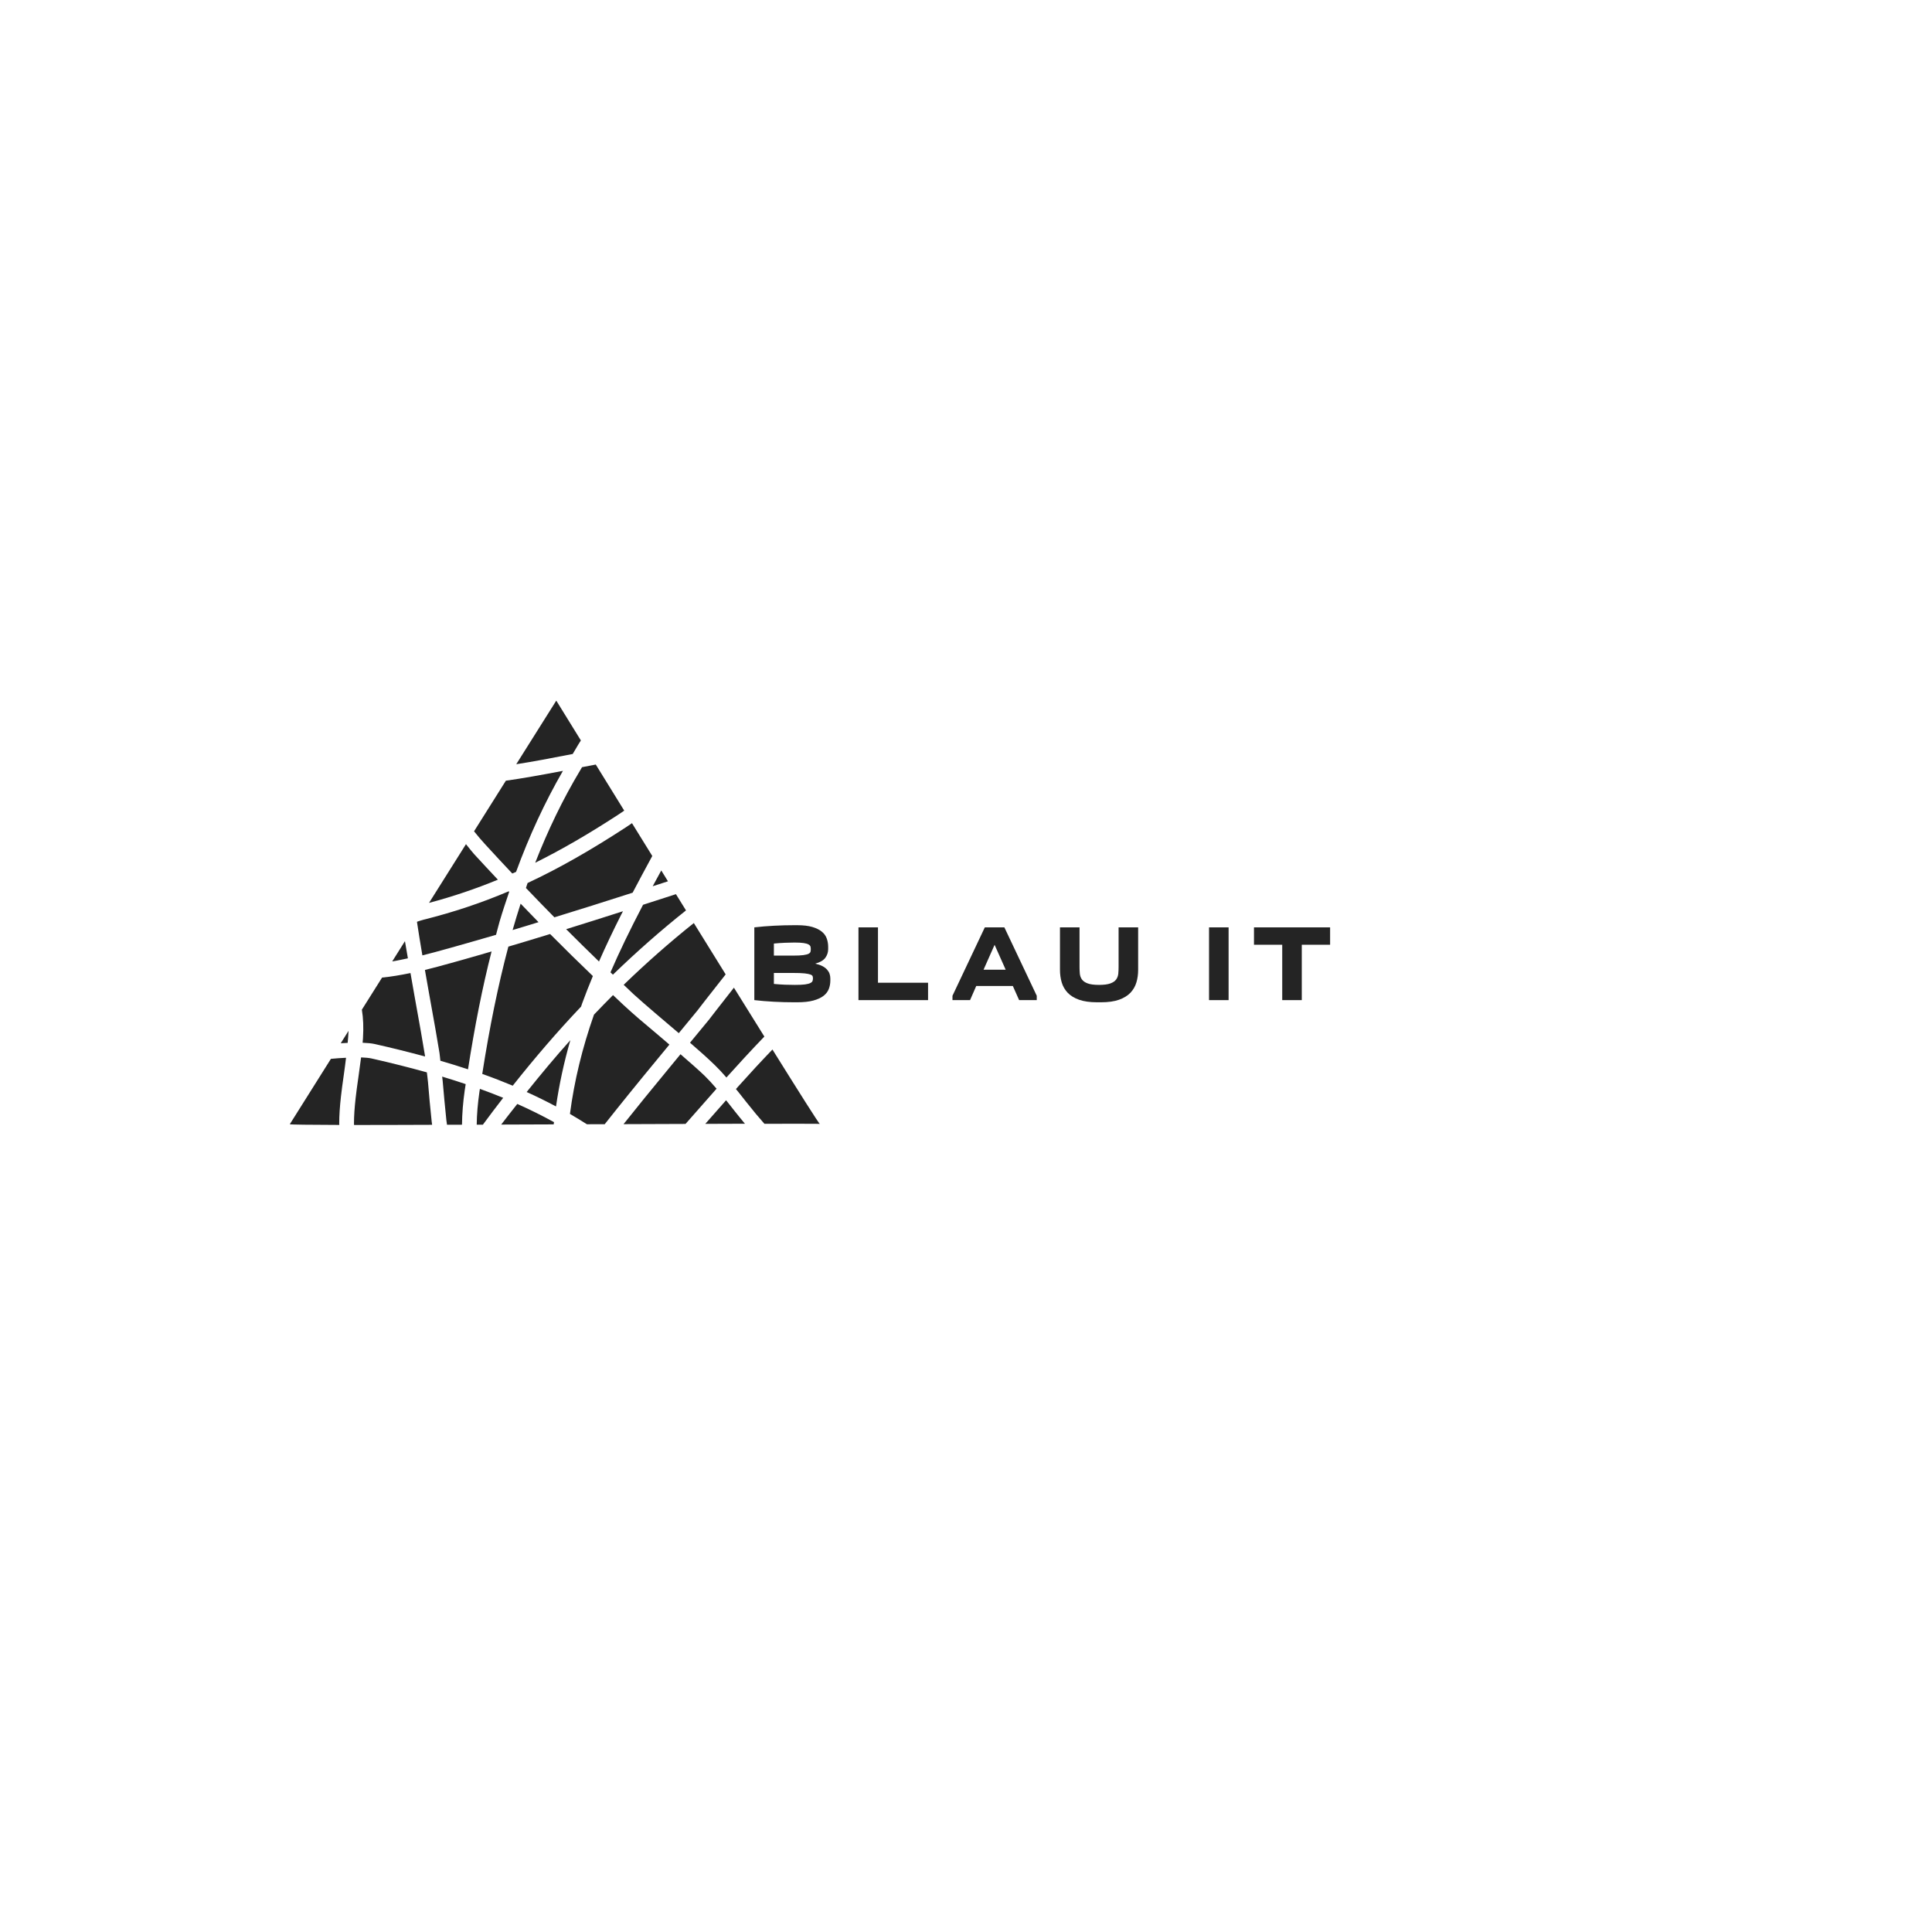 <?xml version="1.0" encoding="UTF-8" standalone="no"?> <svg xmlns="http://www.w3.org/2000/svg" xmlns:xlink="http://www.w3.org/1999/xlink" width="500" height="500" viewBox="0 0 500 500" xml:space="preserve"> <desc>Created with Fabric.js 3.6.3</desc> <defs> </defs> <g transform="matrix(0.382 0 0 0.382 143.59 236.233)"> <path style="stroke: none; stroke-width: 0; stroke-dasharray: none; stroke-linecap: butt; stroke-dashoffset: 0; stroke-linejoin: miter; stroke-miterlimit: 4; fill: rgb(36,36,36); fill-rule: nonzero; opacity: 1;" transform=" translate(-256.329, -252.471)" d="m 257.312 108.719 c 0.001 0 -16.705 26.539 -27.124 43.093 c 10.626 -1.631 24.004 -4.149 38.25 -6.937 c 1.547 -2.609 2.951 -5.002 3.718 -6.281 c 0.654 -1.091 1.186 -1.878 1.813 -2.906 c -5.577 -9.026 -16.656 -26.969 -16.657 -26.969 z m 26.75 43.312 c -3.673 0.744 -5.953 1.115 -9.312 1.781 c -0.326 0.551 -1.03 1.77 -1.188 2.032 c -11.891 19.819 -21.869 40.582 -30.531 62.718 c 17.997 -8.944 36.228 -19.527 56.094 -32.468 c 0.8 -0.522 3.191 -2.163 4.219 -2.844 c -7.401 -11.996 -12.62 -20.442 -19.282 -31.219 z m -22.25 4.281 c -14.099 2.679 -27.615 5.133 -38.656 6.657 c -9.298 14.773 -12.08 19.21 -21.562 34.281 c 2.624 3.29 4.85 5.888 7.375 8.656 c 6.128 6.721 12.324 13.332 18.531 19.938 c 0.852 -0.379 1.711 -0.709 2.562 -1.094 c 8.906 -24.333 19.406 -47.048 31.75 -68.438 z m 46.782 35.438 c -0.973 0.643 -3.233 2.219 -4 2.719 c -23.712 15.447 -45.195 27.771 -66.719 37.812 c -0.393 1.105 -0.739 2.262 -1.125 3.375 c 6.399 6.708 12.84 13.334 19.281 19.875 c 16.722 -5.148 34.069 -10.572 53 -16.687 c 3.589 -6.861 8.358 -15.785 13.313 -24.875 c -4.649 -7.501 -9.44 -15.235 -13.75 -22.219 z m -112.469 14.219 c -11.329 18.006 -13.948 22.164 -25.031 39.781 c 16.371 -4.35 31.658 -9.547 46.656 -15.719 c -5.412 -5.782 -10.838 -11.539 -16.188 -17.406 c -1.333 -1.463 -3.523 -4.299 -5.437 -6.656 z m 132.313 17.812 c -1.835 3.391 -4.127 7.533 -5.813 10.688 c 3.647 -1.19 6.558 -2.101 10.344 -3.344 c -1.549 -2.507 -2.981 -4.839 -4.531 -7.344 z m -103.344 14.125 c -18.385 7.783 -37.117 14.092 -57.625 19.219 c -1.441 0.36 -2.948 0.891 -4.375 1.344 c -0.071 0.112 -0.087 0.139 -0.156 0.25 c 0.979 6.494 2.265 14.501 3.656 22.593 c 5.369 -1.328 10.181 -2.62 19.344 -5.187 c 0.746 -0.209 5.06 -1.435 5.968 -1.687 c 8.271 -2.302 16.428 -4.702 24.594 -7.063 c 0.82 -2.976 1.548 -6.064 2.406 -9 c 2.013 -6.889 4.271 -13.49 6.5 -20.125 c -0.106 -0.112 -0.206 -0.232 -0.312 -0.344 z m 113.281 1.938 c -8.197 2.696 -14.691 4.729 -22.281 7.187 c -9.189 17.623 -16.096 31.958 -22.063 45.781 c 0.552 0.525 1.104 1.037 1.657 1.563 c 16.006 -15.49 32.501 -30.025 49.5 -43.531 c -2.422 -3.917 -4.402 -7.1 -6.813 -11 z m -105.219 6.437 c -1.884 5.853 -3.7 11.8 -5.437 17.875 c 5.601 -1.648 11.739 -3.578 17.562 -5.344 c -4.055 -4.142 -8.087 -8.323 -12.125 -12.531 z m 69.344 5.125 c -13.352 4.278 -26.133 8.322 -38.5 12.156 c 7.416 7.431 14.831 14.754 22.25 21.907 c 4.451 -10.137 9.431 -20.62 15.031 -31.75 c 0.384 -0.764 0.838 -1.559 1.219 -2.313 z m 48 8 c -16.308 13.005 -32.142 26.972 -47.531 41.844 c 2.233 2.117 4.464 4.291 6.687 6.344 c 6.59 6.082 24.526 21.214 24.532 21.218 c 2.634 2.204 3.941 3.346 6.124 5.188 c 5.904 -7.17 11.23 -13.626 13.063 -15.875 c -1.154 1.416 9.612 -12.521 18.687 -23.937 c -7.574 -12.222 -13.702 -22.074 -21.562 -34.782 z m -97.375 7.438 c -9.629 2.944 -19.226 5.889 -28.281 8.531 c -6.966 26.233 -12.763 54.693 -17.688 86.25 c 7.113 2.517 13.981 5.173 20.656 7.969 c 14.887 -18.79 30.276 -36.721 46.282 -53.563 c 0.266 -0.743 0.479 -1.474 0.75 -2.219 c 2.217 -6.088 4.666 -12.267 7.25 -18.5 c -9.657 -9.263 -19.32 -18.739 -28.969 -28.468 z m -98.344 4.844 c -2.726 4.336 -6.097 9.699 -8.625 13.718 c 3.337 -0.499 7.073 -1.384 10.625 -2.094 c -0.618 -3.599 -1.48 -8.452 -2 -11.624 z m 58.688 6.968 c -6.267 1.796 -12.526 3.671 -18.875 5.438 c -0.903 0.251 -5.19 1.447 -5.938 1.656 c -9.574 2.682 -14.625 4.031 -20.344 5.438 c 0.959 5.429 1.609 9.328 2.844 16.156 c 3.775 20.857 5.23 29.076 7.032 40.125 c 0.207 1.274 0.4 3.759 0.593 5.219 c 6.464 1.859 12.677 3.825 18.719 5.812 c 4.572 -29.252 9.725 -55.425 15.969 -79.844 z m -54.938 14.625 c -6.802 1.385 -13.259 2.509 -19.25 3.063 c -3.989 6.343 -8.287 13.16 -13.687 21.75 c 0.973 5.795 1.189 12.146 0.75 19.437 c -0.06 0.994 -0.178 2.018 -0.25 2.969 c 3.126 0.138 6.006 0.371 8.25 0.875 c 12.173 2.733 23.325 5.549 34.062 8.437 c -0.028 -0.181 -0.065 -0.572 -0.094 -0.75 c -1.788 -10.971 -3.236 -19.139 -7 -39.937 c -1.21 -6.687 -1.836 -10.494 -2.781 -15.844 z m 219.125 9.907 c -8.512 10.785 -17.488 22.424 -16.531 21.25 c -1.856 2.278 -7.251 8.794 -13.219 16.031 c 6.443 5.548 11.786 10.305 16.844 15.219 c 2.578 2.504 5.111 5.217 7.844 8.374 c 0.129 -0.143 0.471 -0.55 0.594 -0.687 c 4.054 -4.513 7.966 -8.797 11.75 -12.906 c 4.714 -5.12 9.03 -9.653 13.343 -14.157 c -6.97 -11.191 -12.776 -20.47 -20.625 -33.124 z m -81.906 5.031 c -4.354 4.328 -8.629 8.775 -12.906 13.25 c -7.909 22.523 -13.311 44.664 -16.282 67.25 c 3.843 2.201 7.676 4.621 11.5 7 c 3.807 -0.015 7.673 -0.015 12.063 -0.031 c 10.279 -13.01 21.722 -27.182 36.531 -45.094 c 0.401 -0.485 4.672 -5.677 7.282 -8.844 c -2.286 -1.95 -6.155 -5.28 -6.157 -5.281 c -12.598 -10.538 -18.157 -15.302 -24.906 -21.531 c -2.364 -2.183 -4.75 -4.461 -7.125 -6.719 z m -179.188 24.219 c -1.817 2.892 -3.116 4.965 -5.281 8.406 c 1.616 -0.109 3.156 -0.188 4.688 -0.25 c 0.249 -2.846 0.527 -5.806 0.593 -8.156 z m 150.282 6.312 c -10.115 11.269 -19.932 23.064 -29.594 35.125 c 6.742 3.056 13.381 6.321 19.875 9.781 c 2.182 -15.073 5.429 -29.972 9.719 -44.906 z m 136.906 6.344 c -3.746 3.932 -7.418 7.757 -11.469 12.156 c -3.754 4.078 -7.628 8.329 -11.656 12.812 c -0.322 0.359 -1.23 1.405 -1.594 1.813 c 0.737 0.915 1.273 1.537 2.063 2.531 c 0.75 0.945 4.494 5.686 5.062 6.406 c 4.556 5.775 8.487 10.465 12.156 14.594 c 17.796 -0.016 37.832 -0.04 37.563 0.094 c -0.416 0.208 -14.587 -22.298 -32.125 -50.406 z m -62.281 3.187 c -2.523 3.058 -6.734 8.183 -7.125 8.657 c -12.441 15.047 -22.384 27.332 -31.469 38.718 c 14.975 -0.055 27.606 -0.105 42 -0.156 c 8.973 -10.246 14.496 -16.479 21.031 -23.875 c -2.875 -3.363 -5.539 -6.27 -8.125 -8.781 c -3.592 -3.49 -10.275 -9.32 -16.312 -14.563 z m -216.407 2.157 c -0.427 3.394 -0.893 6.917 -1.687 12.437 c -1.021 7.101 -1.525 10.864 -2 15.094 c -0.728 6.482 -1.125 12.074 -1.125 17.312 c 0 0.336 0.059 0.607 0.062 0.938 c 12.917 0.022 33.707 -0.058 52.876 -0.125 c -0.088 -0.747 -0.197 -1.332 -0.282 -2.094 c -0.466 -4.175 -0.896 -8.491 -1.375 -13.75 c -0.231 -2.544 -0.973 -11.288 -1.125 -12.969 c -0.285 -3.16 -0.526 -4.326 -0.781 -6.719 c -11.716 -3.229 -23.947 -6.37 -37.469 -9.406 c -1.856 -0.417 -4.355 -0.61 -7.094 -0.718 z m -10.187 0.25 c -3.282 0.168 -6.569 0.341 -10.25 0.718 c -12.358 19.629 -27.816 44.175 -27.844 44.282 c -0.079 0.308 14.285 0.43 33.531 0.5 c -0.003 -0.317 -0.062 -0.587 -0.062 -0.907 c 0 -5.653 0.421 -11.611 1.188 -18.437 c 0.489 -4.363 0.995 -8.176 2.031 -15.375 c 0.606 -4.212 0.979 -7.369 1.406 -10.781 z M 180 363.438 c 0.116 1.216 0.22 1.57 0.344 2.937 c 0.153 1.697 0.926 10.444 1.156 12.969 c 0.473 5.196 0.887 9.465 1.344 13.562 c 0.128 1.151 0.304 2.044 0.437 3.156 c 3.599 -0.011 6.742 -0.022 10.157 -0.031 c 0.08 -7.484 0.696 -15.31 1.874 -23.469 c 0.201 -1.389 0.422 -2.656 0.626 -4.031 c -5.195 -1.729 -10.423 -3.465 -15.938 -5.093 z m 25.562 8.312 c -0.11 0.757 -0.233 1.458 -0.343 2.219 c -1.111 7.687 -1.733 15.055 -1.813 22.031 c 1.406 -0.004 2.794 0.004 4.188 0 c 4.517 -6.164 9.124 -12.201 13.75 -18.188 c -5.138 -2.104 -10.375 -4.121 -15.782 -6.062 z m 166.782 7.719 c -4.521 5.122 -8.146 9.212 -14.094 16 c 8.727 -0.029 19.651 -0.077 26.875 -0.094 c -2.136 -2.589 -4.105 -4.943 -6.813 -8.375 c -0.571 -0.724 -4.29 -5.442 -5.031 -6.375 c -0.361 -0.456 -0.588 -0.719 -0.937 -1.156 z m -141.438 2.5 c -3.636 4.658 -7.341 9.19 -10.906 13.969 c 11.685 -0.043 23.192 -0.083 35.562 -0.126 c 0.054 -0.512 0.132 -1.019 0.188 -1.531 c -8.096 -4.429 -16.35 -8.535 -24.844 -12.312 z" stroke-linecap="round"></path> </g> <g transform="matrix(1 0 0 1 340.91 250)" style=""><path fill="#242424" opacity="1" d=""></path><path fill="#242424" opacity="1" d="M-145.69 8.83L-145.69-10.00Q-143.28-10.28-140.62-10.42Q-137.96-10.56-135.41-10.56L-135.41-10.56L-134.62-10.56Q-132.26-10.56-130.71-10.11Q-129.17-9.66-128.24-8.90Q-127.31-8.15-126.95-7.12Q-126.58-6.09-126.58-4.94L-126.58-4.94L-126.58-4.38Q-126.58-3.14-127.31-2.13Q-128.05-1.12-129.93-0.61L-129.93-0.61Q-128.83-0.36-128.07 0.03Q-127.31 0.43-126.87 0.93Q-126.42 1.44-126.22 2.01Q-126.02 2.59-126.02 3.21L-126.02 3.21L-126.02 3.77Q-126.02 4.92-126.42 5.95Q-126.81 6.97-127.79 7.73Q-128.78 8.49-130.43 8.94Q-132.09 9.39-134.62 9.39L-134.62 9.39L-135.41 9.39Q-137.96 9.39-140.62 9.25Q-143.28 9.11-145.69 8.83L-145.69 8.83ZM-135.30-6.07L-135.30-6.07Q-136.33-6.07-137.78-6.01Q-139.23-5.95-140.63-5.81L-140.63-5.81L-140.63-2.69L-135.63-2.69Q-133.92-2.69-132.99-2.82Q-132.06-2.95-131.64-3.17Q-131.22-3.40-131.15-3.71Q-131.08-4.01-131.08-4.38L-131.08-4.38Q-131.08-4.72-131.16-5.03Q-131.25-5.34-131.66-5.57Q-132.06-5.81-132.92-5.94Q-133.78-6.07-135.30-6.07ZM-135.63 1.80L-140.63 1.80L-140.63 4.64Q-139.23 4.78-137.78 4.84Q-136.33 4.89-135.21 4.89L-135.21 4.89Q-133.52 4.89-132.58 4.77Q-131.64 4.64-131.18 4.40Q-130.71 4.16-130.62 3.85Q-130.52 3.54-130.52 3.21L-130.52 3.21Q-130.52 2.93-130.60 2.66Q-130.69 2.39-131.16 2.21Q-131.64 2.03-132.68 1.91Q-133.72 1.80-135.63 1.80L-135.63 1.80Z"></path><path fill="#242424" opacity="1" d="M-100.73 8.83L-118.74 8.83L-118.74-10.00L-113.69-10.00L-113.69 4.33L-100.73 4.33L-100.73 8.83Z"></path><path fill="#242424" opacity="1" d="M-89.86 8.83L-94.41 8.83L-94.41 7.70L-86.04-10.00L-80.98-10.00L-72.60 7.70L-72.60 8.83L-77.16 8.83L-78.79 5.17L-88.26 5.17L-89.86 8.83ZM-86.37 0.96L-80.64 0.96L-83.51-5.48L-86.37 0.96Z"></path><path fill="#242424" opacity="1" d="M-51.42-10.00L-46.36-10.00L-46.36 0.99Q-46.36 2.73-46.81 4.25Q-47.26 5.76-48.35 6.92Q-49.45 8.07-51.30 8.73Q-53.16 9.39-55.97 9.39L-55.97 9.39L-56.98 9.39Q-59.79 9.39-61.65 8.73Q-63.50 8.07-64.60 6.92Q-65.69 5.76-66.14 4.25Q-66.59 2.73-66.59 0.99L-66.59 0.99L-66.59-10.00L-61.53-10.00L-61.53 0.26Q-61.53 1.18-61.45 2.01Q-61.36 2.84-60.90 3.49Q-60.44 4.13-59.41 4.51Q-58.39 4.89-56.47 4.89L-56.47 4.89Q-54.59 4.89-53.55 4.51Q-52.51 4.13-52.05 3.49Q-51.59 2.84-51.50 2.01Q-51.42 1.18-51.42 0.26L-51.42 0.26L-51.42-10.00Z"></path><path fill="#242424" opacity="1" d=""></path><path fill="#242424" opacity="1" d="M-28.01-10.00L-22.95-10.00L-22.95 8.83L-28.01 8.83L-28.01-10.00Z"></path><path fill="#242424" opacity="1" d="M-4.01 8.83L-9.07 8.83L-9.07-5.50L-16.38-5.50L-16.38-10.00L3.32-10.00L3.32-5.50L-4.01-5.50L-4.01 8.83Z"></path></g></svg> 